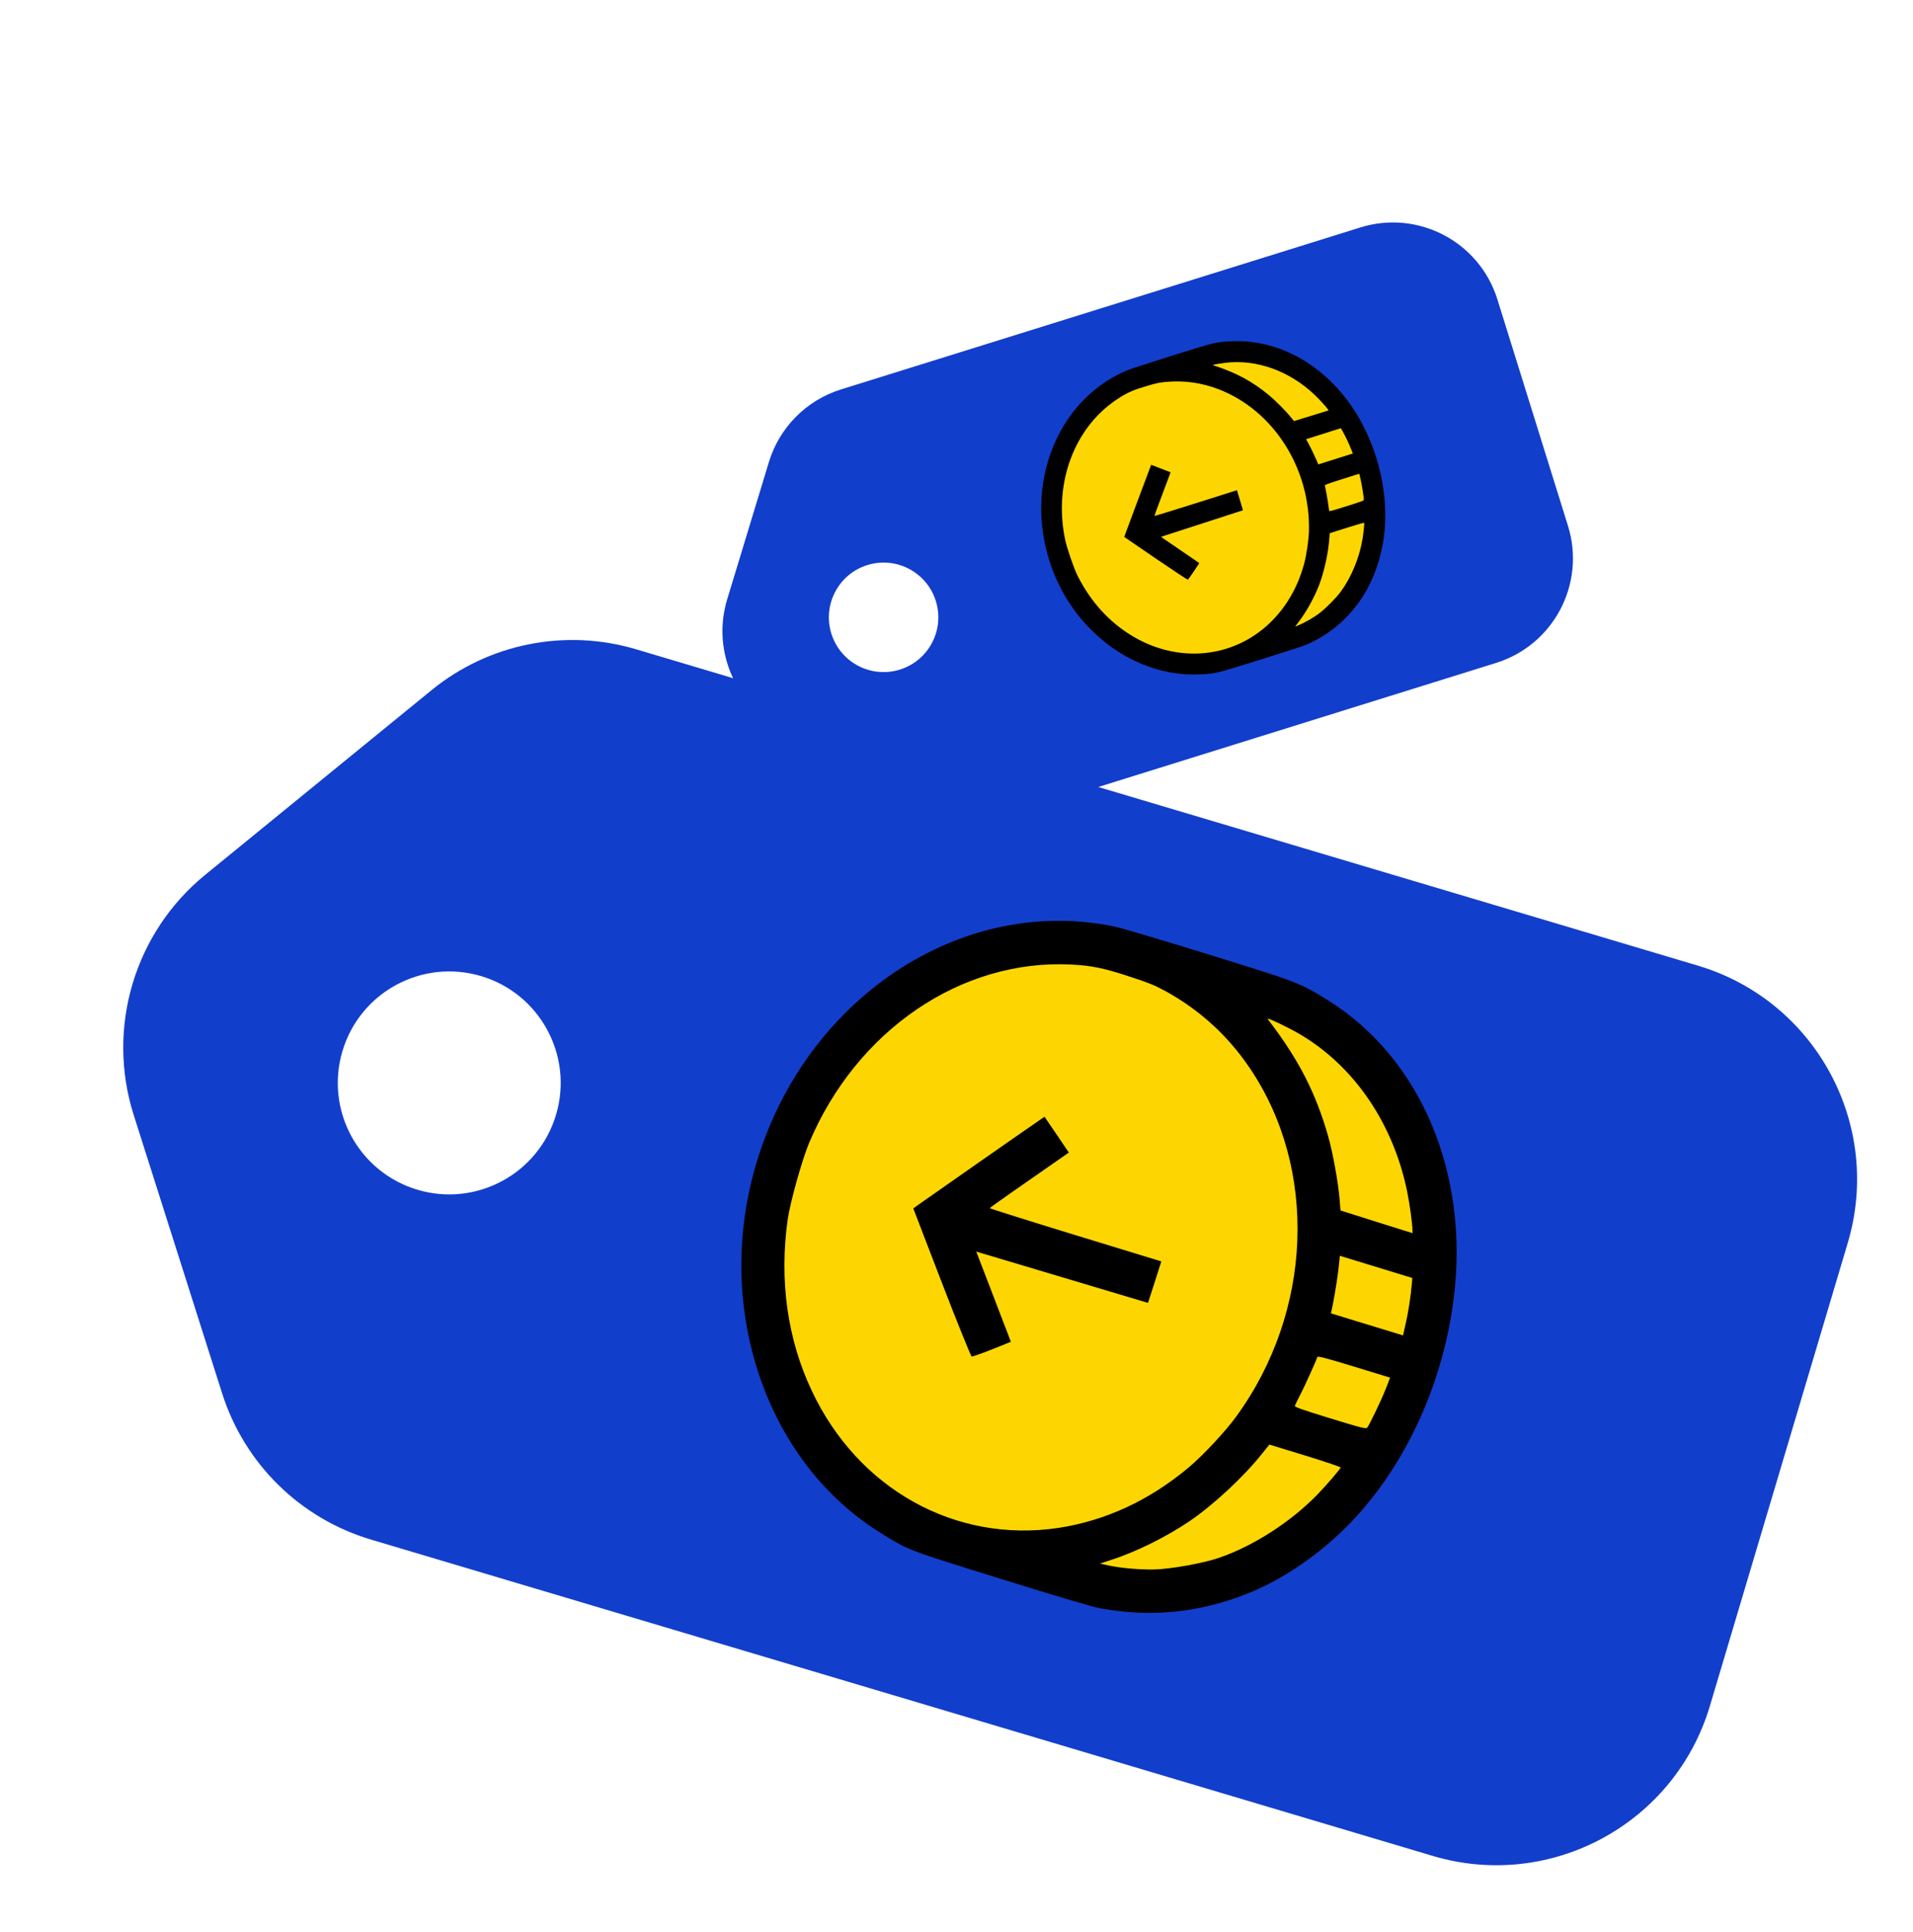 <svg width="103" height="104" viewBox="0 0 103 104" fill="none" xmlns="http://www.w3.org/2000/svg">
<g clip-path="url(#clip0_3680_5985)">
<path fill-rule="evenodd" clip-rule="evenodd" d="M77.14 99.893C83.492 101.784 90.174 98.169 92.066 91.817L99.487 66.899C101.379 60.547 97.763 53.864 91.412 51.973L34.245 34.947C30.437 33.813 26.314 34.637 23.235 37.148L11.052 47.084C7.236 50.197 5.709 55.325 7.2 60.018L11.962 75.001C13.165 78.787 16.165 81.733 19.973 82.867L77.14 99.893ZM22.476 64.038C25.651 64.984 28.993 63.176 29.939 60C30.884 56.825 29.077 53.483 25.901 52.537C22.725 51.592 19.384 53.399 18.438 56.575C17.492 59.751 19.3 63.092 22.476 64.038Z" fill="#123ECC"/>
<path d="M54.093 84.628C63.228 87.424 72.892 82.314 75.677 73.214C78.461 64.114 73.313 54.471 64.178 51.675C55.042 48.879 45.379 53.99 42.594 63.089C39.809 72.189 44.957 81.832 54.093 84.628Z" fill="#FDD602"/>
<path d="M60.002 49.869C55.484 48.935 50.779 50.153 46.938 53.238C41.751 57.415 39.086 64.381 40.143 71.021C40.929 75.977 43.595 80.169 47.474 82.544C48.963 83.462 48.785 83.394 53.913 84.991C57.14 85.992 58.793 86.484 59.24 86.566C62.073 87.088 64.782 86.785 67.482 85.643C69.446 84.808 71.546 83.283 73.103 81.543C75.849 78.49 77.709 74.309 78.266 69.922C79.129 63.172 76.499 56.941 71.468 53.82C69.956 52.888 69.938 52.882 65.026 51.358C62.592 50.606 60.33 49.935 60.002 49.869ZM62.786 53.365C64.614 54.38 66.115 55.751 67.281 57.475C70.974 62.913 70.68 70.597 66.559 76.247C65.978 77.05 64.771 78.338 64.007 78.981C61.876 80.765 59.52 81.853 56.976 82.241C51.435 83.066 46.191 80.149 43.701 74.844C42.391 72.068 41.953 68.903 42.411 65.64C42.535 64.746 43.186 62.418 43.561 61.525C46.115 55.458 51.752 51.618 57.667 51.916C58.738 51.968 59.434 52.105 60.799 52.557C61.868 52.905 62.189 53.038 62.786 53.365ZM69.514 55.404C72.661 57.044 74.961 60.246 75.76 64.109C75.892 64.75 76.054 65.897 76.05 66.221L76.052 66.373L74.112 65.766L72.175 65.152L72.133 64.621C72.065 63.703 71.769 62.059 71.505 61.136C70.844 58.828 69.928 57.042 68.334 54.953C68.212 54.791 68.219 54.793 68.544 54.934C68.726 55.011 69.167 55.221 69.514 55.404ZM76.014 69.13C75.958 69.782 75.818 70.686 75.678 71.278L75.542 71.878L71.662 70.691L71.756 70.25C71.879 69.625 72.058 68.506 72.1 68.008L72.139 67.592L76.044 68.787L76.014 69.13ZM74.619 74.737C74.414 75.275 73.786 76.588 73.624 76.828C73.56 76.926 73.408 76.887 71.621 76.34C70.122 75.881 69.696 75.73 69.716 75.667C69.727 75.629 69.852 75.377 69.987 75.115C70.212 74.693 70.865 73.25 70.929 73.042C70.948 72.979 71.379 73.09 72.897 73.554L74.847 74.151L74.619 74.737ZM72.183 78.99C72.154 79.085 71.434 79.921 70.963 80.412C69.514 81.909 67.504 83.206 65.633 83.849C64.771 84.144 62.992 84.463 62.113 84.477C61.338 84.488 60.359 84.403 59.705 84.264L59.225 84.159L59.833 83.958C61.181 83.528 62.801 82.719 64.059 81.869C65.346 80.992 66.999 79.454 67.981 78.208L68.346 77.754L70.27 78.343C71.388 78.685 72.193 78.959 72.183 78.99Z" fill="black"/>
<path d="M55.946 60.309C55.438 60.651 49.683 64.675 49.42 64.864L49.174 65.044L50.704 69.02C51.546 71.204 52.274 73.001 52.317 73.014C52.369 73.023 52.86 72.849 53.42 72.627L54.425 72.223L54.249 71.748C54.144 71.488 53.727 70.394 53.317 69.323L52.563 67.366L61.811 70.127L62.173 69.009L62.528 67.895L57.904 66.481C55.361 65.702 53.287 65.047 53.292 65.028C53.298 65.009 53.807 64.64 54.415 64.218C55.03 63.792 55.986 63.125 56.542 62.736L57.549 62.036L56.895 61.069L56.239 60.109L55.946 60.309Z" fill="black"/>
<path fill-rule="evenodd" clip-rule="evenodd" d="M80.551 35.682C83.658 34.713 85.391 31.41 84.423 28.303L80.623 16.114C79.654 13.008 76.35 11.274 73.244 12.243L45.282 20.96C43.419 21.541 41.965 23.006 41.398 24.873L39.153 32.259C38.45 34.573 39.232 37.081 41.126 38.585L47.17 43.388C48.697 44.601 50.727 44.98 52.589 44.4L80.551 35.682ZM48.452 36.04C50.005 35.556 50.872 33.904 50.388 32.351C49.904 30.797 48.252 29.931 46.698 30.415C45.145 30.899 44.278 32.551 44.762 34.105C45.247 35.658 46.899 36.525 48.452 36.04Z" fill="#123ECC"/>
<path d="M67.827 35.314C72.208 33.927 74.639 29.265 73.258 24.901C71.876 20.537 67.204 18.124 62.823 19.511C58.442 20.898 56.011 25.56 57.392 29.924C58.774 34.288 63.446 36.701 67.827 35.314Z" fill="#FDD602"/>
<path d="M60.677 19.936C58.633 20.799 57.102 22.566 56.423 24.836C55.51 27.907 56.356 31.393 58.587 33.734C60.252 35.482 62.452 36.414 64.637 36.296C65.477 36.253 65.388 36.274 67.855 35.507C69.406 35.022 70.195 34.766 70.394 34.676C71.659 34.109 72.649 33.249 73.406 32.06C73.956 31.193 74.371 30.016 74.513 28.902C74.766 26.943 74.362 24.779 73.385 22.89C71.883 19.982 69.14 18.232 66.296 18.369C65.443 18.413 65.434 18.416 63.073 19.154C61.904 19.52 60.825 19.872 60.677 19.936ZM62.734 20.56C63.735 20.463 64.703 20.596 65.636 20.96C68.583 22.105 70.564 25.229 70.475 28.591C70.465 29.068 70.338 29.907 70.211 30.37C69.854 31.659 69.219 32.733 68.317 33.582C66.347 35.421 63.475 35.697 61.04 34.277C59.764 33.535 58.726 32.401 58.017 30.984C57.821 30.596 57.443 29.496 57.348 29.04C56.703 25.94 57.887 22.881 60.311 21.384C60.749 21.112 61.062 20.976 61.726 20.782C62.244 20.628 62.408 20.593 62.734 20.56ZM65.955 19.53C67.649 19.32 69.434 19.961 70.805 21.272C71.032 21.49 71.409 21.9 71.496 22.029L71.538 22.089L70.605 22.378L69.67 22.664L69.508 22.465C69.231 22.12 68.665 21.55 68.308 21.257C67.416 20.523 66.566 20.066 65.364 19.674C65.272 19.643 65.275 19.642 65.442 19.609C65.535 19.59 65.767 19.553 65.955 19.53ZM72.276 23.191C72.432 23.465 72.624 23.861 72.73 24.134L72.84 24.409L70.979 24.998L70.896 24.797C70.774 24.516 70.539 24.024 70.42 23.816L70.322 23.64L72.195 23.047L72.276 23.191ZM73.255 25.793C73.32 26.062 73.43 26.753 73.432 26.892C73.433 26.949 73.362 26.974 72.505 27.246C71.786 27.474 71.576 27.53 71.567 27.5C71.561 27.482 71.542 27.348 71.524 27.207C71.498 26.979 71.362 26.229 71.331 26.129C71.321 26.099 71.522 26.025 72.25 25.794L73.185 25.498L73.255 25.793ZM73.452 28.142C73.466 28.187 73.409 28.715 73.356 29.038C73.191 30.026 72.749 31.089 72.184 31.854C71.923 32.207 71.306 32.819 70.962 33.064C70.658 33.28 70.247 33.514 69.95 33.638L69.731 33.727L69.917 33.481C70.333 32.943 70.754 32.18 71.02 31.5C71.29 30.802 71.525 29.741 71.574 28.98L71.594 28.7L72.517 28.408C73.053 28.238 73.447 28.127 73.452 28.142Z" fill="black"/>
<path d="M61.921 25.177C61.813 25.451 60.633 28.616 60.58 28.763L60.532 28.901L62.223 30.058C63.153 30.693 63.932 31.206 63.953 31.199C63.976 31.189 64.123 30.986 64.284 30.745L64.571 30.311L64.372 30.171C64.26 30.096 63.796 29.777 63.341 29.465L62.508 28.895L66.924 27.464L66.762 26.922L66.599 26.385L64.381 27.087C63.162 27.473 62.161 27.779 62.158 27.77C62.156 27.761 62.256 27.476 62.382 27.143C62.509 26.807 62.706 26.281 62.82 25.976L63.027 25.423L62.505 25.219L61.983 25.018L61.921 25.177Z" fill="black"/>
</g>
<defs>
<clipPath id="clip0_3680_5985">
<rect width="103" height="104" fill="white"/>
</clipPath>
</defs>
</svg>
